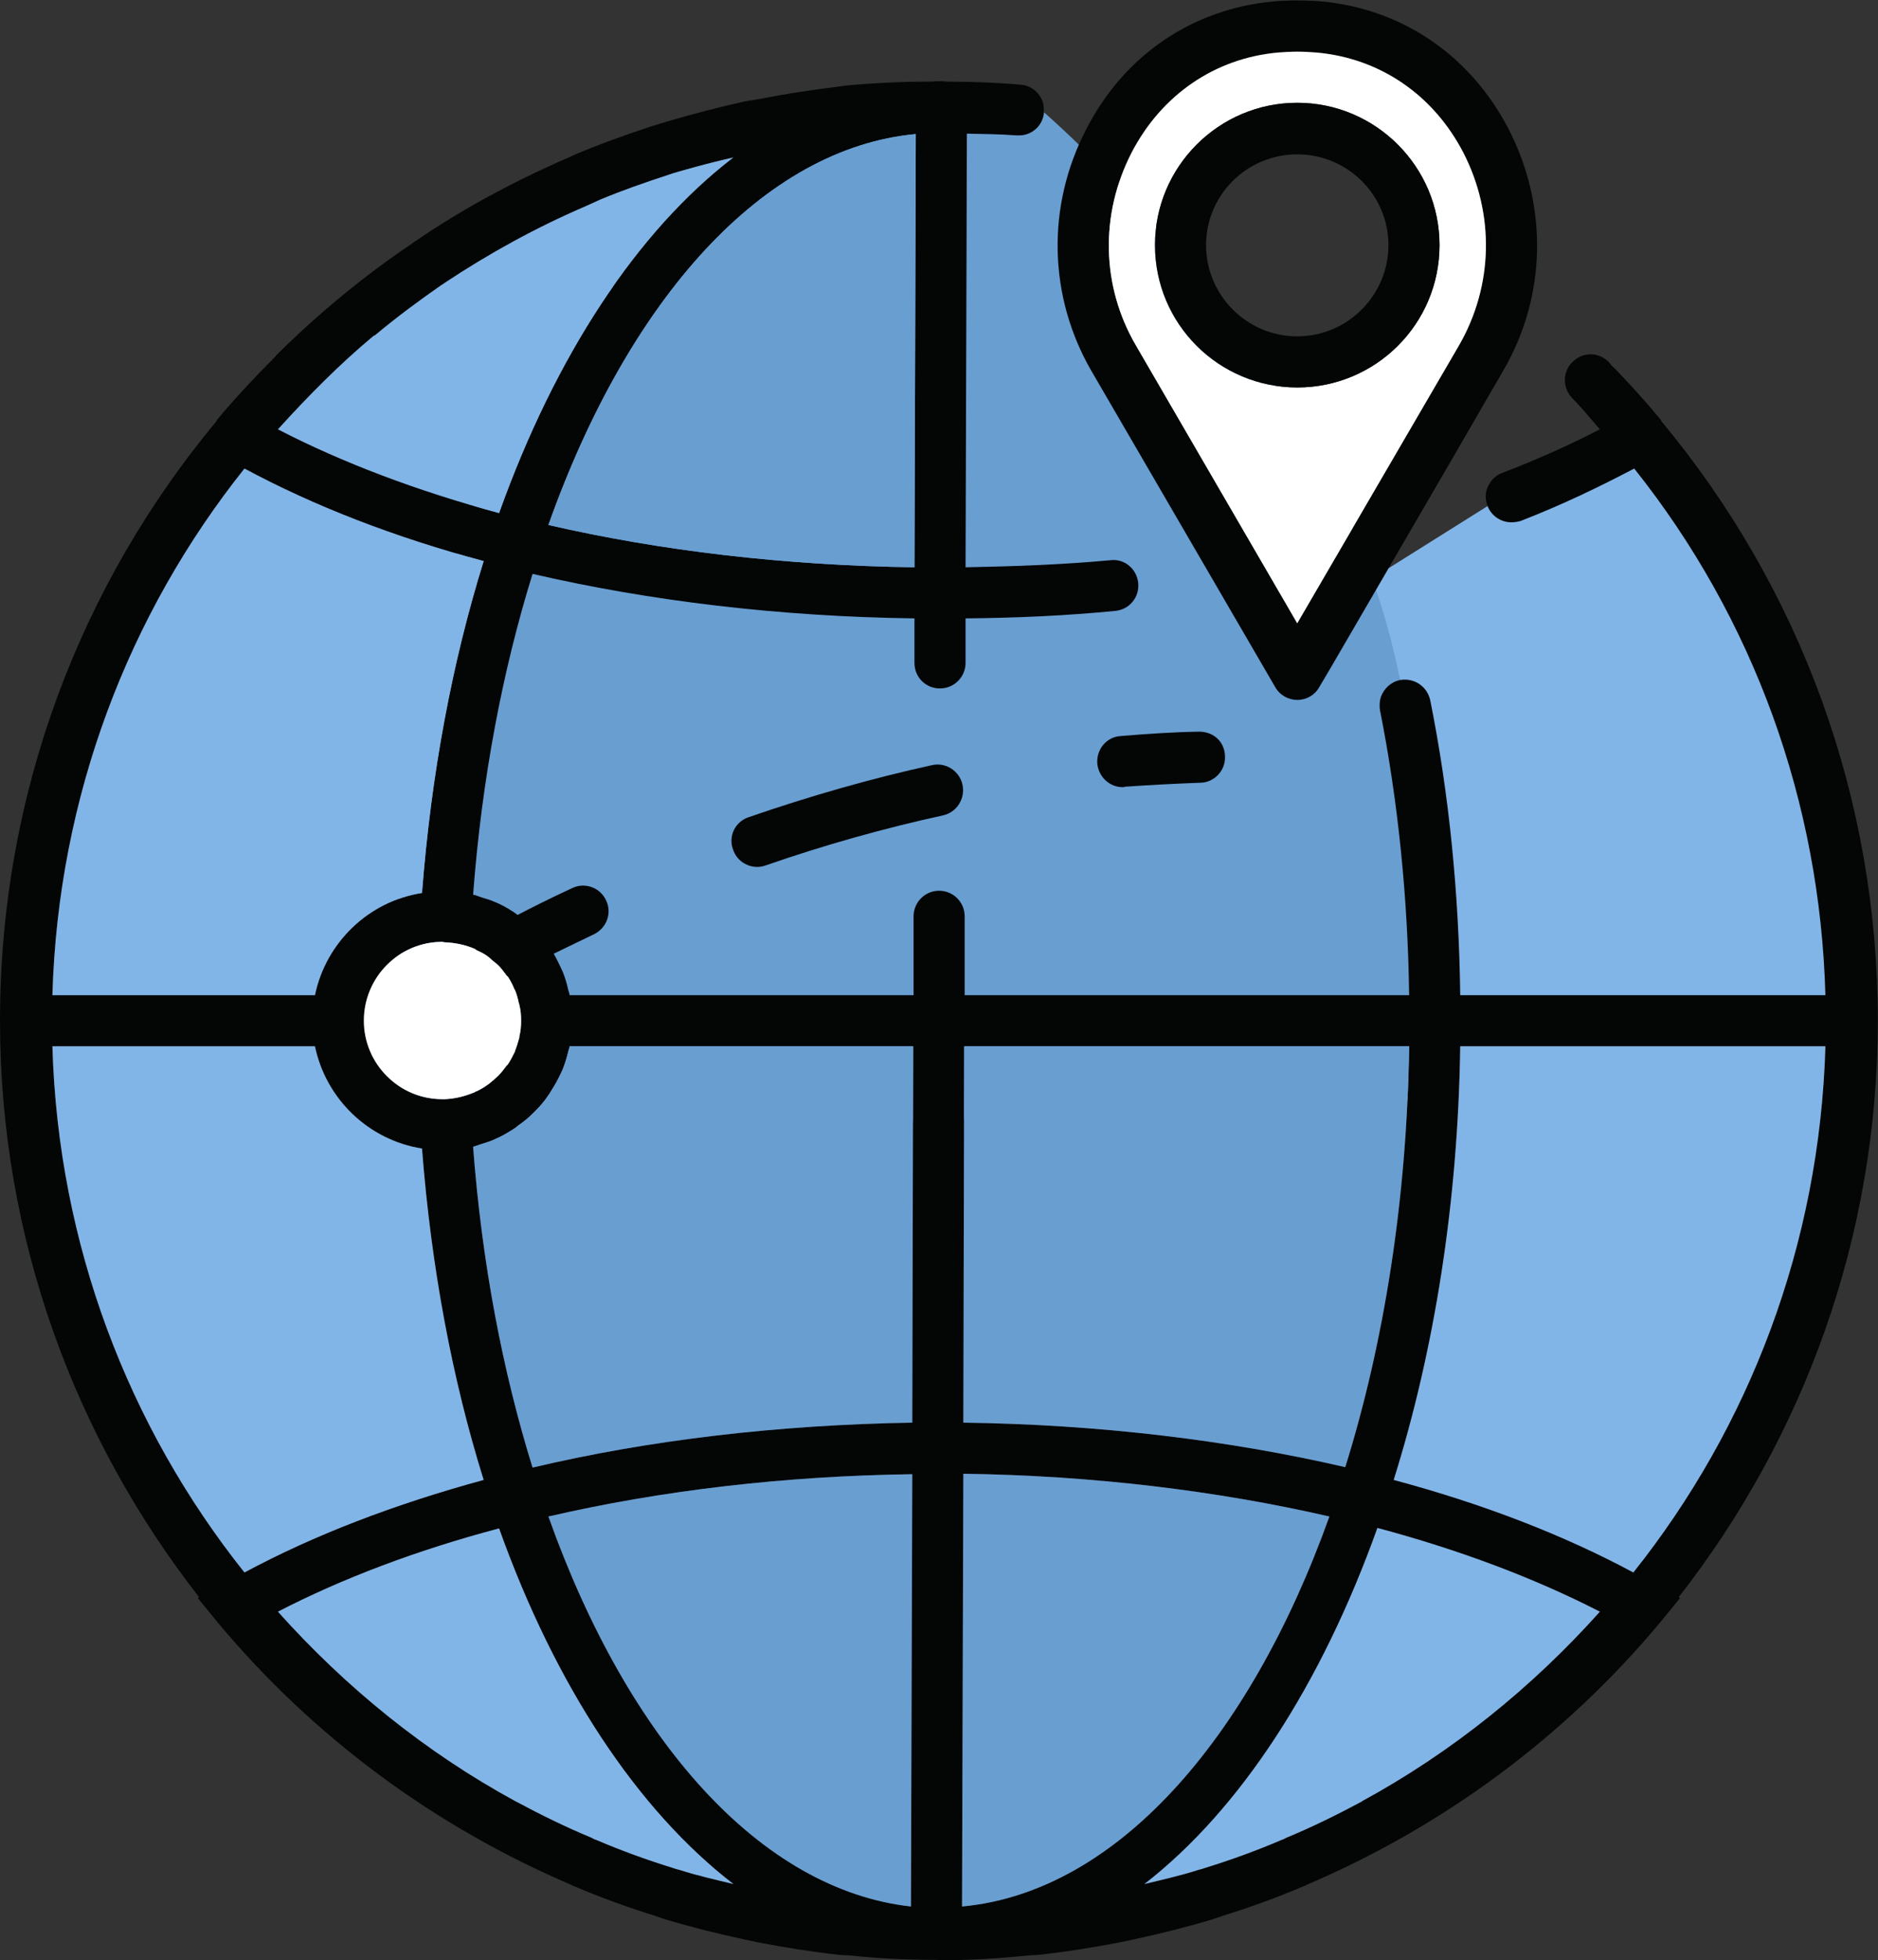 <?xml version="1.0" encoding="UTF-8" standalone="no"?><svg xmlns="http://www.w3.org/2000/svg" xmlns:xlink="http://www.w3.org/1999/xlink" fill="#000000" height="450.1" preserveAspectRatio="xMidYMid meet" version="1" viewBox="0.0 -0.1 431.4 450.1" width="431.4" zoomAndPan="magnify"><rect x="0.0" y="-0.1" width="431.4" height="450.1" fill="#333333" stroke="none"/><defs><clipPath id="a"><path d="M 0 18 L 431.359 18 L 431.359 450 L 0 450 Z M 0 18"/></clipPath></defs><g><g id="change1_1"><path d="M 341.699 116.113 L 315.188 132.75 L 321.602 156.082 L 328.441 234.238 L 425.41 234.77 C 425.41 234.77 422.25 136.891 376.324 98.676 L 341.699 116.113" fill="#82b5e7"/></g><g id="change2_1"><path d="M 239.812 25.688 C 239.812 25.688 307.742 83.801 321.602 156.082 C 335.461 228.363 330.703 252.309 330.703 252.309 L 92.191 262.414 C 92.191 262.414 75.137 101.902 159.207 51.527 C 243.277 1.148 239.812 25.688 239.812 25.688" fill="#699ed1"/></g><g clip-path="url(#a)" id="change3_1"><path d="M 111.102 339.707 C 103.918 316.738 99.062 291.035 96.938 263.613 C 84.691 261.691 74.879 252.281 72.348 240.141 L 12.039 240.141 C 13.355 285.676 29.547 327.562 56.156 360.957 C 72.145 352.355 90.664 345.273 111.102 339.707 Z M 96.938 204.926 C 99.062 177.406 103.918 151.805 111.102 128.734 C 90.664 123.27 72.145 116.086 56.156 107.484 C 29.547 140.875 13.355 182.77 12.039 228.402 L 72.348 228.402 C 74.879 216.262 84.691 206.852 96.938 204.926 Z M 119.703 234.27 C 119.703 232.957 119.602 231.742 119.297 230.629 C 119.297 230.527 119.297 230.426 119.195 230.324 C 118.996 229.211 118.691 228.199 118.285 227.188 L 118.188 227.086 C 117.781 226.074 117.273 225.062 116.668 224.152 C 116.566 224.051 116.363 223.949 116.262 223.746 C 115.758 223.039 115.148 222.23 114.441 221.52 C 114.137 221.219 113.734 220.914 113.328 220.609 C 112.926 220.207 112.418 219.801 111.91 219.398 C 111.203 218.891 110.395 218.484 109.484 218.082 C 109.383 217.98 109.18 217.879 109.078 217.777 C 106.953 216.867 104.625 216.359 102.199 216.262 C 102.199 216.262 102.199 216.262 102.098 216.262 C 101.996 216.262 101.793 216.16 101.59 216.16 C 91.676 216.16 83.578 224.254 83.578 234.27 C 83.578 244.188 91.676 252.281 101.59 252.281 C 101.793 252.281 101.996 252.281 102.098 252.281 L 102.199 252.281 C 104.625 252.18 106.953 251.574 109.078 250.664 C 109.18 250.562 109.383 250.461 109.484 250.461 C 110.395 250.059 111.203 249.551 111.91 249.043 C 112.418 248.742 112.926 248.234 113.43 247.828 C 113.734 247.527 114.137 247.223 114.441 246.918 C 115.148 246.211 115.758 245.402 116.363 244.594 C 116.465 244.492 116.566 244.391 116.668 244.289 C 117.273 243.379 117.781 242.367 118.285 241.355 L 118.285 241.254 C 118.691 240.242 118.996 239.23 119.297 238.117 C 119.297 238.016 119.297 237.914 119.297 237.914 C 119.602 236.699 119.703 235.484 119.703 234.27 Z M 156.129 429.258 C 160.18 430.57 164.324 431.48 168.477 432.496 C 146.414 415.496 127.598 387.062 114.645 350.84 C 95.926 355.797 78.723 362.27 63.848 369.961 C 79.43 387.367 97.746 402.238 118.387 413.473 C 118.488 413.574 118.59 413.574 118.59 413.574 C 124.258 416.609 130.023 419.441 135.895 421.871 C 136.195 422.07 136.602 422.273 137.008 422.375 C 142.672 424.805 148.539 426.93 154.41 428.75 C 155.016 428.953 155.625 429.156 156.129 429.258 Z M 168.477 36.047 C 164.934 36.855 161.289 37.77 157.75 38.781 C 156.332 39.184 154.816 39.59 153.398 40.094 C 148.137 41.816 142.875 43.637 137.816 45.762 C 136.703 46.27 135.59 46.773 134.477 47.277 C 123.145 52.137 112.316 58.105 102.098 64.887 C 101.895 65.09 101.691 65.188 101.488 65.289 C 96.227 68.934 91.066 72.777 86.211 76.824 C 86.008 76.926 85.906 77.027 85.805 77.027 C 77.914 83.605 70.73 90.891 63.848 98.48 C 78.723 106.168 95.926 112.645 114.645 117.703 C 127.598 81.48 146.414 52.945 168.477 36.047 Z M 209.254 437.656 L 209.559 338.391 C 180.109 338.797 151.777 342.137 125.977 348.105 C 144.289 399.609 174.75 433.812 209.254 437.656 Z M 209.559 326.555 L 209.758 240.141 L 130.832 240.141 C 130.832 240.547 130.633 240.949 130.531 241.355 C 130.227 242.672 129.82 243.984 129.316 245.301 C 129.113 245.809 128.91 246.211 128.707 246.617 C 128.102 247.934 127.395 249.145 126.684 250.258 C 126.48 250.664 126.18 251.066 125.977 251.371 C 125.168 252.586 124.258 253.699 123.246 254.711 C 122.941 255.016 122.637 255.316 122.336 255.621 C 121.32 256.633 120.211 257.543 118.996 258.355 C 118.691 258.656 118.387 258.859 118.086 259.062 C 116.668 259.973 115.148 260.883 113.633 261.488 C 112.723 261.895 111.812 262.199 110.801 262.504 C 110.09 262.703 109.383 263.008 108.676 263.211 C 110.699 289.926 115.453 314.715 122.336 336.875 C 149.25 330.5 178.898 327.059 209.559 326.555 Z M 210.062 130.152 L 210.367 30.684 C 175.457 33.922 144.492 68.324 125.977 120.438 C 151.879 126.406 180.516 129.746 210.062 130.152 Z M 220.992 437.656 C 256.102 434.418 286.863 399.812 305.379 348.105 C 279.375 342.137 250.84 338.695 221.293 338.289 Z M 367.508 369.961 C 352.531 362.27 335.332 355.797 316.41 350.734 C 303.559 386.656 284.941 415.395 262.883 432.496 C 267.031 431.48 271.18 430.57 275.227 429.258 C 275.73 429.156 276.34 428.953 276.945 428.75 C 282.816 426.93 288.684 424.805 294.352 422.375 C 294.754 422.273 295.059 422.07 295.465 421.871 C 301.332 419.441 307.102 416.609 312.766 413.574 C 312.766 413.574 312.867 413.574 312.867 413.473 C 333.508 402.238 351.926 387.367 367.508 369.961 Z M 323.695 240.141 L 221.496 240.141 L 221.293 326.555 C 252.055 326.957 281.906 330.5 309.023 336.773 C 317.926 308.238 323.188 275.352 323.695 240.141 Z M 419.316 240.141 L 335.434 240.141 C 334.926 276.16 329.461 310.059 320.152 339.707 C 340.594 345.172 359.211 352.355 375.199 360.957 C 401.809 327.562 418 285.676 419.316 240.141 Z M 431.355 234.27 C 431.355 284.156 414.156 330.094 385.621 366.621 L 385.926 366.824 L 381.473 372.289 C 359.211 399.004 331.184 419.441 300.117 432.695 C 299.816 432.898 299.512 433 299.207 433.102 C 293.238 435.633 287.164 437.855 280.895 439.781 C 280.184 440.082 279.375 440.285 278.566 440.59 C 272.496 442.41 266.422 443.93 260.25 445.242 C 259.238 445.445 258.328 445.648 257.418 445.852 C 251.145 447.066 244.77 448.078 238.293 448.785 C 237.688 448.785 236.977 448.887 236.27 448.887 C 229.488 449.598 222.609 450 215.629 450 C 215.527 450 215.324 449.898 215.223 449.898 C 215.121 449.898 215.121 450 215.121 450 L 215.02 449.898 C 208.344 449.898 201.664 449.598 195.086 448.887 C 194.379 448.887 193.672 448.785 192.961 448.785 C 186.586 448.078 180.211 447.066 173.938 445.852 C 173.027 445.648 172.117 445.445 171.105 445.242 C 164.934 443.93 158.863 442.41 152.789 440.59 C 151.98 440.285 151.172 440.082 150.465 439.781 C 144.191 437.855 138.117 435.633 132.148 433.102 C 131.848 433 131.543 432.898 131.238 432.695 C 100.176 419.441 72.145 399.004 49.887 372.289 L 45.434 366.824 L 45.734 366.621 C 17.203 330.094 0 284.156 0 234.27 C 0 181.957 18.617 133.996 49.684 96.656 C 49.785 96.559 49.785 96.355 49.887 96.254 C 54.031 91.297 58.484 86.539 62.938 82.086 C 63.141 81.887 63.344 81.684 63.445 81.48 C 73.156 71.867 83.578 63.266 94.711 55.777 C 94.914 55.578 95.215 55.375 95.418 55.273 C 100.883 51.527 106.551 48.09 112.316 44.953 C 112.926 44.648 113.531 44.344 114.035 44.039 C 119.703 41.008 125.473 38.273 131.34 35.742 C 131.543 35.645 131.742 35.539 131.945 35.441 C 137.715 33.012 143.582 30.887 149.453 28.965 C 150.766 28.559 152.082 28.156 153.398 27.75 C 159.266 26.031 165.137 24.512 171.004 23.195 C 172.219 22.996 173.434 22.793 174.648 22.59 C 180.414 21.477 186.184 20.566 192.051 19.859 C 192.758 19.758 193.469 19.656 194.176 19.555 C 200.652 18.945 207.129 18.645 213.605 18.645 C 214.312 18.645 215.02 18.543 215.629 18.543 C 215.828 18.543 216.031 18.543 216.133 18.543 C 216.234 18.543 216.234 18.543 216.234 18.543 C 216.336 18.543 216.336 18.543 216.336 18.543 C 216.844 18.543 217.246 18.645 217.652 18.645 C 223.215 18.645 228.883 18.848 234.449 19.352 C 237.688 19.555 240.113 22.488 239.812 25.727 C 239.711 27.145 239 28.559 237.988 29.473 C 236.977 30.383 235.664 30.988 234.145 30.988 C 233.941 30.988 233.641 30.988 233.438 30.988 C 229.691 30.684 225.848 30.684 222.105 30.586 L 221.801 130.152 C 233.031 129.949 244.164 129.543 255.09 128.531 C 258.328 128.129 261.16 130.555 261.465 133.793 C 261.77 137.031 259.441 139.863 256.203 140.168 C 244.871 141.281 233.336 141.785 221.801 141.887 L 221.801 152.109 C 221.801 155.348 219.168 157.977 215.93 157.977 C 212.594 157.977 210.062 155.348 210.062 152.109 L 210.062 141.887 C 179.199 141.484 149.453 137.941 122.336 131.668 C 115.453 153.828 110.699 178.617 108.676 205.332 C 109.383 205.434 110.191 205.84 110.898 206.039 C 111.812 206.344 112.723 206.547 113.531 206.949 C 115.148 207.559 116.668 208.469 118.086 209.379 C 118.387 209.582 118.59 209.785 118.895 209.984 C 121.625 208.57 125.773 206.445 131.441 203.812 C 134.375 202.398 137.914 203.715 139.23 206.648 C 140.648 209.582 139.332 213.023 136.398 214.438 C 132.656 216.262 129.621 217.676 127.191 218.891 C 127.797 219.902 128.203 220.812 128.707 221.824 C 128.91 222.23 129.113 222.734 129.316 223.141 C 129.82 224.457 130.227 225.77 130.531 227.188 C 130.633 227.594 130.832 227.996 130.832 228.402 L 209.859 228.402 L 209.859 210.289 C 209.859 207.051 212.492 204.422 215.73 204.422 C 218.965 204.422 221.598 207.051 221.598 210.289 L 221.598 228.402 L 323.695 228.402 C 323.391 205.938 321.164 183.98 317.016 163.035 C 316.812 161.922 316.914 160.809 317.219 159.898 C 317.926 157.977 319.547 156.461 321.57 156.055 C 324.809 155.445 327.844 157.473 328.551 160.711 C 332.902 182.363 335.129 205.129 335.434 228.402 L 419.316 228.402 C 418.102 183.98 402.82 141.887 375.402 107.484 C 367.305 111.734 358.703 115.883 349.293 119.527 C 348.586 119.73 347.879 119.828 347.168 119.828 C 344.844 119.828 342.617 118.414 341.707 116.086 C 340.996 114.164 341.199 112.242 342.312 110.723 C 342.918 109.711 343.93 108.902 345.043 108.496 C 353.039 105.461 360.629 102.02 367.508 98.48 C 365.383 96.051 363.359 93.52 361.133 91.297 C 358.906 88.969 358.906 85.223 361.234 82.996 C 363.562 80.672 367.203 80.672 369.531 82.996 C 369.836 83.402 370.141 83.707 370.441 84.109 C 370.543 84.109 370.543 84.109 370.645 84.211 C 374.387 88.059 378.031 92.105 381.473 96.254 C 381.574 96.355 381.574 96.453 381.676 96.656 C 413.75 135.211 431.355 183.477 431.355 234.27" fill="#040606"/></g><g id="change1_2"><path d="M 335.434 240.141 L 419.316 240.141 C 418 285.676 401.809 327.562 375.199 360.957 C 359.211 352.355 340.594 345.172 320.152 339.707 C 329.461 310.059 334.926 276.16 335.434 240.141" fill="#82b5e7"/></g><g id="change3_2"><path d="M 335.129 79.254 C 343.02 65.594 343.426 49.102 336.141 34.934 C 329.258 21.68 317.016 13.281 302.445 11.965 C 301.027 11.863 299.512 11.762 297.992 11.762 C 296.477 11.762 295.059 11.863 293.539 11.965 C 279.07 13.281 266.828 21.68 259.945 34.934 C 252.66 49.102 252.965 65.594 260.961 79.254 L 297.992 143 Z M 346.562 29.57 C 355.668 47.277 355.266 68.023 345.246 85.121 L 333.41 105.562 L 305.684 153.223 L 303.051 157.672 C 302.039 159.496 300.117 160.609 297.992 160.609 C 295.969 160.609 293.945 159.496 292.934 157.672 L 250.738 85.121 C 240.824 68.023 240.316 47.277 249.523 29.57 C 258.227 12.57 273.91 1.949 292.527 0.227 C 296.172 -0.074 299.914 -0.074 303.559 0.227 C 322.074 1.949 337.758 12.57 346.562 29.57" fill="#040606"/></g><g id="change4_1"><path d="M 330.676 56.184 C 330.676 38.172 316.004 23.5 297.992 23.5 C 279.98 23.5 265.309 38.172 265.309 56.184 C 265.309 74.297 279.98 88.867 297.992 88.867 C 316.004 88.867 330.676 74.297 330.676 56.184 Z M 336.141 34.934 C 343.426 49.102 343.02 65.594 335.129 79.254 L 297.992 143 L 260.961 79.254 C 252.965 65.594 252.66 49.102 259.945 34.934 C 266.828 21.68 279.07 13.281 293.539 11.965 C 295.059 11.863 296.477 11.762 297.992 11.762 C 299.512 11.762 301.027 11.863 302.445 11.965 C 317.016 13.281 329.258 21.68 336.141 34.934" fill="#ffffff"/></g><g id="change2_2"><path d="M 221.496 240.141 L 323.695 240.141 C 323.188 275.352 317.926 308.238 309.023 336.773 C 281.906 330.5 252.055 326.957 221.293 326.555 L 221.496 240.141" fill="#699ed1"/></g><g id="change1_3"><path d="M 316.41 350.734 C 335.332 355.797 352.531 362.27 367.508 369.961 C 351.926 387.367 333.508 402.238 312.867 413.473 C 312.867 413.574 312.766 413.574 312.766 413.574 C 307.102 416.609 301.332 419.441 295.465 421.871 C 295.059 422.07 294.754 422.273 294.352 422.375 C 288.684 424.805 282.816 426.93 276.945 428.75 C 276.34 428.953 275.73 429.156 275.227 429.258 C 271.18 430.57 267.031 431.48 262.883 432.496 C 284.941 415.395 303.559 386.656 316.41 350.734" fill="#82b5e7"/></g><g id="change3_3"><path d="M 318.938 56.184 C 318.938 44.648 309.527 35.34 297.992 35.34 C 286.457 35.34 277.047 44.648 277.047 56.184 C 277.047 67.719 286.457 77.129 297.992 77.129 C 309.527 77.129 318.938 67.719 318.938 56.184 Z M 297.992 23.5 C 316.004 23.5 330.676 38.172 330.676 56.184 C 330.676 74.297 316.004 88.867 297.992 88.867 C 279.98 88.867 265.309 74.297 265.309 56.184 C 265.309 38.172 279.98 23.5 297.992 23.5" fill="#040606"/></g><g id="change3_4"><path d="M 281.398 173.66 C 281.5 176.898 278.867 179.633 275.633 179.633 C 270.066 179.832 264.195 180.137 258.43 180.539 C 258.227 180.645 258.125 180.645 257.922 180.645 C 254.887 180.645 252.359 178.316 252.055 175.18 C 251.852 171.941 254.18 169.105 257.418 168.906 C 263.488 168.398 269.559 167.992 275.43 167.895 C 278.969 167.895 281.398 170.422 281.398 173.66" fill="#040606"/></g><g id="change2_3"><path d="M 305.379 348.105 C 286.863 399.812 256.102 434.418 220.992 437.656 L 221.293 338.289 C 250.84 338.695 279.375 342.137 305.379 348.105" fill="#699ed1"/></g><g id="change3_5"><path d="M 221.09 180.035 C 221.801 183.273 219.777 186.41 216.641 187.117 C 203.184 190.055 189.422 193.898 175.762 198.652 C 175.152 198.855 174.547 198.957 173.938 198.957 C 171.512 198.957 169.184 197.438 168.375 194.91 C 167.262 191.875 168.879 188.535 172.016 187.523 C 186.082 182.664 200.246 178.617 214.109 175.582 C 217.246 174.875 220.383 176.898 221.09 180.035" fill="#040606"/></g><g id="change2_4"><path d="M 210.367 30.684 L 210.062 130.152 C 180.516 129.746 151.879 126.406 125.977 120.438 C 144.492 68.324 175.457 33.922 210.367 30.684" fill="#699ed1"/></g><g id="change2_5"><path d="M 209.758 240.141 L 209.559 326.555 C 178.898 327.059 149.25 330.5 122.336 336.875 C 115.453 314.715 110.699 289.926 108.676 263.211 C 109.383 263.008 110.09 262.703 110.801 262.504 C 111.812 262.199 112.723 261.895 113.633 261.488 C 115.148 260.883 116.668 259.973 118.086 259.062 C 118.387 258.859 118.691 258.656 118.996 258.355 C 120.211 257.543 121.32 256.633 122.336 255.621 C 122.637 255.316 122.941 255.016 123.246 254.711 C 124.258 253.699 125.168 252.586 125.977 251.371 C 126.18 251.066 126.48 250.664 126.684 250.258 C 127.395 249.145 128.102 247.934 128.707 246.617 C 128.91 246.211 129.113 245.809 129.316 245.301 C 129.82 243.984 130.227 242.672 130.531 241.355 C 130.633 240.949 130.832 240.547 130.832 240.141 L 209.758 240.141" fill="#699ed1"/></g><g id="change2_6"><path d="M 209.559 338.391 L 209.254 437.656 C 174.75 433.812 144.289 399.609 125.977 348.105 C 151.777 342.137 180.109 338.797 209.559 338.391" fill="#699ed1"/></g><g id="change1_4"><path d="M 157.75 38.781 C 161.289 37.77 164.934 36.855 168.477 36.047 C 146.414 52.945 127.598 81.48 114.645 117.703 C 95.926 112.645 78.723 106.168 63.848 98.48 C 70.73 90.891 77.914 83.605 85.805 77.027 C 85.906 77.027 86.008 76.926 86.211 76.824 C 91.066 72.777 96.227 68.934 101.488 65.289 C 101.691 65.188 101.895 65.09 102.098 64.887 C 112.316 58.105 123.145 52.137 134.477 47.277 C 135.59 46.773 136.703 46.27 137.816 45.762 C 142.875 43.637 148.137 41.816 153.398 40.094 C 154.816 39.59 156.332 39.184 157.75 38.781" fill="#82b5e7"/></g><g id="change1_5"><path d="M 168.477 432.496 C 164.324 431.48 160.18 430.57 156.129 429.258 C 155.625 429.156 155.016 428.953 154.41 428.75 C 148.539 426.93 142.672 424.805 137.008 422.375 C 136.602 422.273 136.195 422.07 135.895 421.871 C 130.023 419.441 124.258 416.609 118.59 413.574 C 118.59 413.574 118.488 413.574 118.387 413.473 C 97.746 402.238 79.43 387.367 63.848 369.961 C 78.723 362.27 95.926 355.797 114.645 350.84 C 127.598 387.062 146.414 415.496 168.477 432.496" fill="#82b5e7"/></g><g id="change5_1"><path d="M 119.297 230.629 C 119.602 231.742 119.703 232.957 119.703 234.27 C 119.703 235.484 119.602 236.699 119.297 237.914 C 119.297 237.914 119.297 238.016 119.297 238.117 C 118.996 239.23 118.691 240.242 118.285 241.254 L 118.285 241.355 C 117.781 242.367 117.273 243.379 116.668 244.289 C 116.566 244.391 116.465 244.492 116.363 244.594 C 115.758 245.402 115.148 246.211 114.441 246.918 C 114.137 247.223 113.734 247.527 113.43 247.828 C 112.926 248.234 112.418 248.742 111.91 249.043 C 111.203 249.551 110.395 250.059 109.484 250.461 C 109.383 250.461 109.18 250.562 109.078 250.664 C 106.953 251.574 104.625 252.18 102.199 252.281 L 102.098 252.281 C 101.996 252.281 101.793 252.281 101.59 252.281 C 91.676 252.281 83.578 244.188 83.578 234.27 C 83.578 224.254 91.676 216.16 101.59 216.16 C 101.793 216.16 101.996 216.262 102.098 216.262 C 102.199 216.262 102.199 216.262 102.199 216.262 C 104.625 216.359 106.953 216.867 109.078 217.777 C 109.18 217.879 109.383 217.98 109.484 218.082 C 110.395 218.484 111.203 218.891 111.91 219.398 C 112.418 219.801 112.926 220.207 113.328 220.609 C 113.734 220.914 114.137 221.219 114.441 221.52 C 115.148 222.23 115.758 223.039 116.262 223.746 C 116.363 223.949 116.566 224.051 116.668 224.152 C 117.273 225.062 117.781 226.074 118.188 227.086 L 118.285 227.188 C 118.691 228.199 118.996 229.211 119.195 230.324 C 119.297 230.426 119.297 230.527 119.297 230.629" fill="#ffffff"/></g><g id="change1_6"><path d="M 111.102 128.734 C 103.918 151.805 99.062 177.406 96.938 204.926 C 84.691 206.852 74.879 216.262 72.348 228.402 L 12.039 228.402 C 13.355 182.77 29.547 140.875 56.156 107.484 C 72.145 116.086 90.664 123.27 111.102 128.734" fill="#82b5e7"/></g><g id="change1_7"><path d="M 96.938 263.613 C 99.062 291.035 103.918 316.738 111.102 339.707 C 90.664 345.273 72.145 352.355 56.156 360.957 C 29.547 327.562 13.355 285.676 12.039 240.141 L 72.348 240.141 C 74.879 252.281 84.691 261.691 96.938 263.613" fill="#82b5e7"/></g></g></svg>